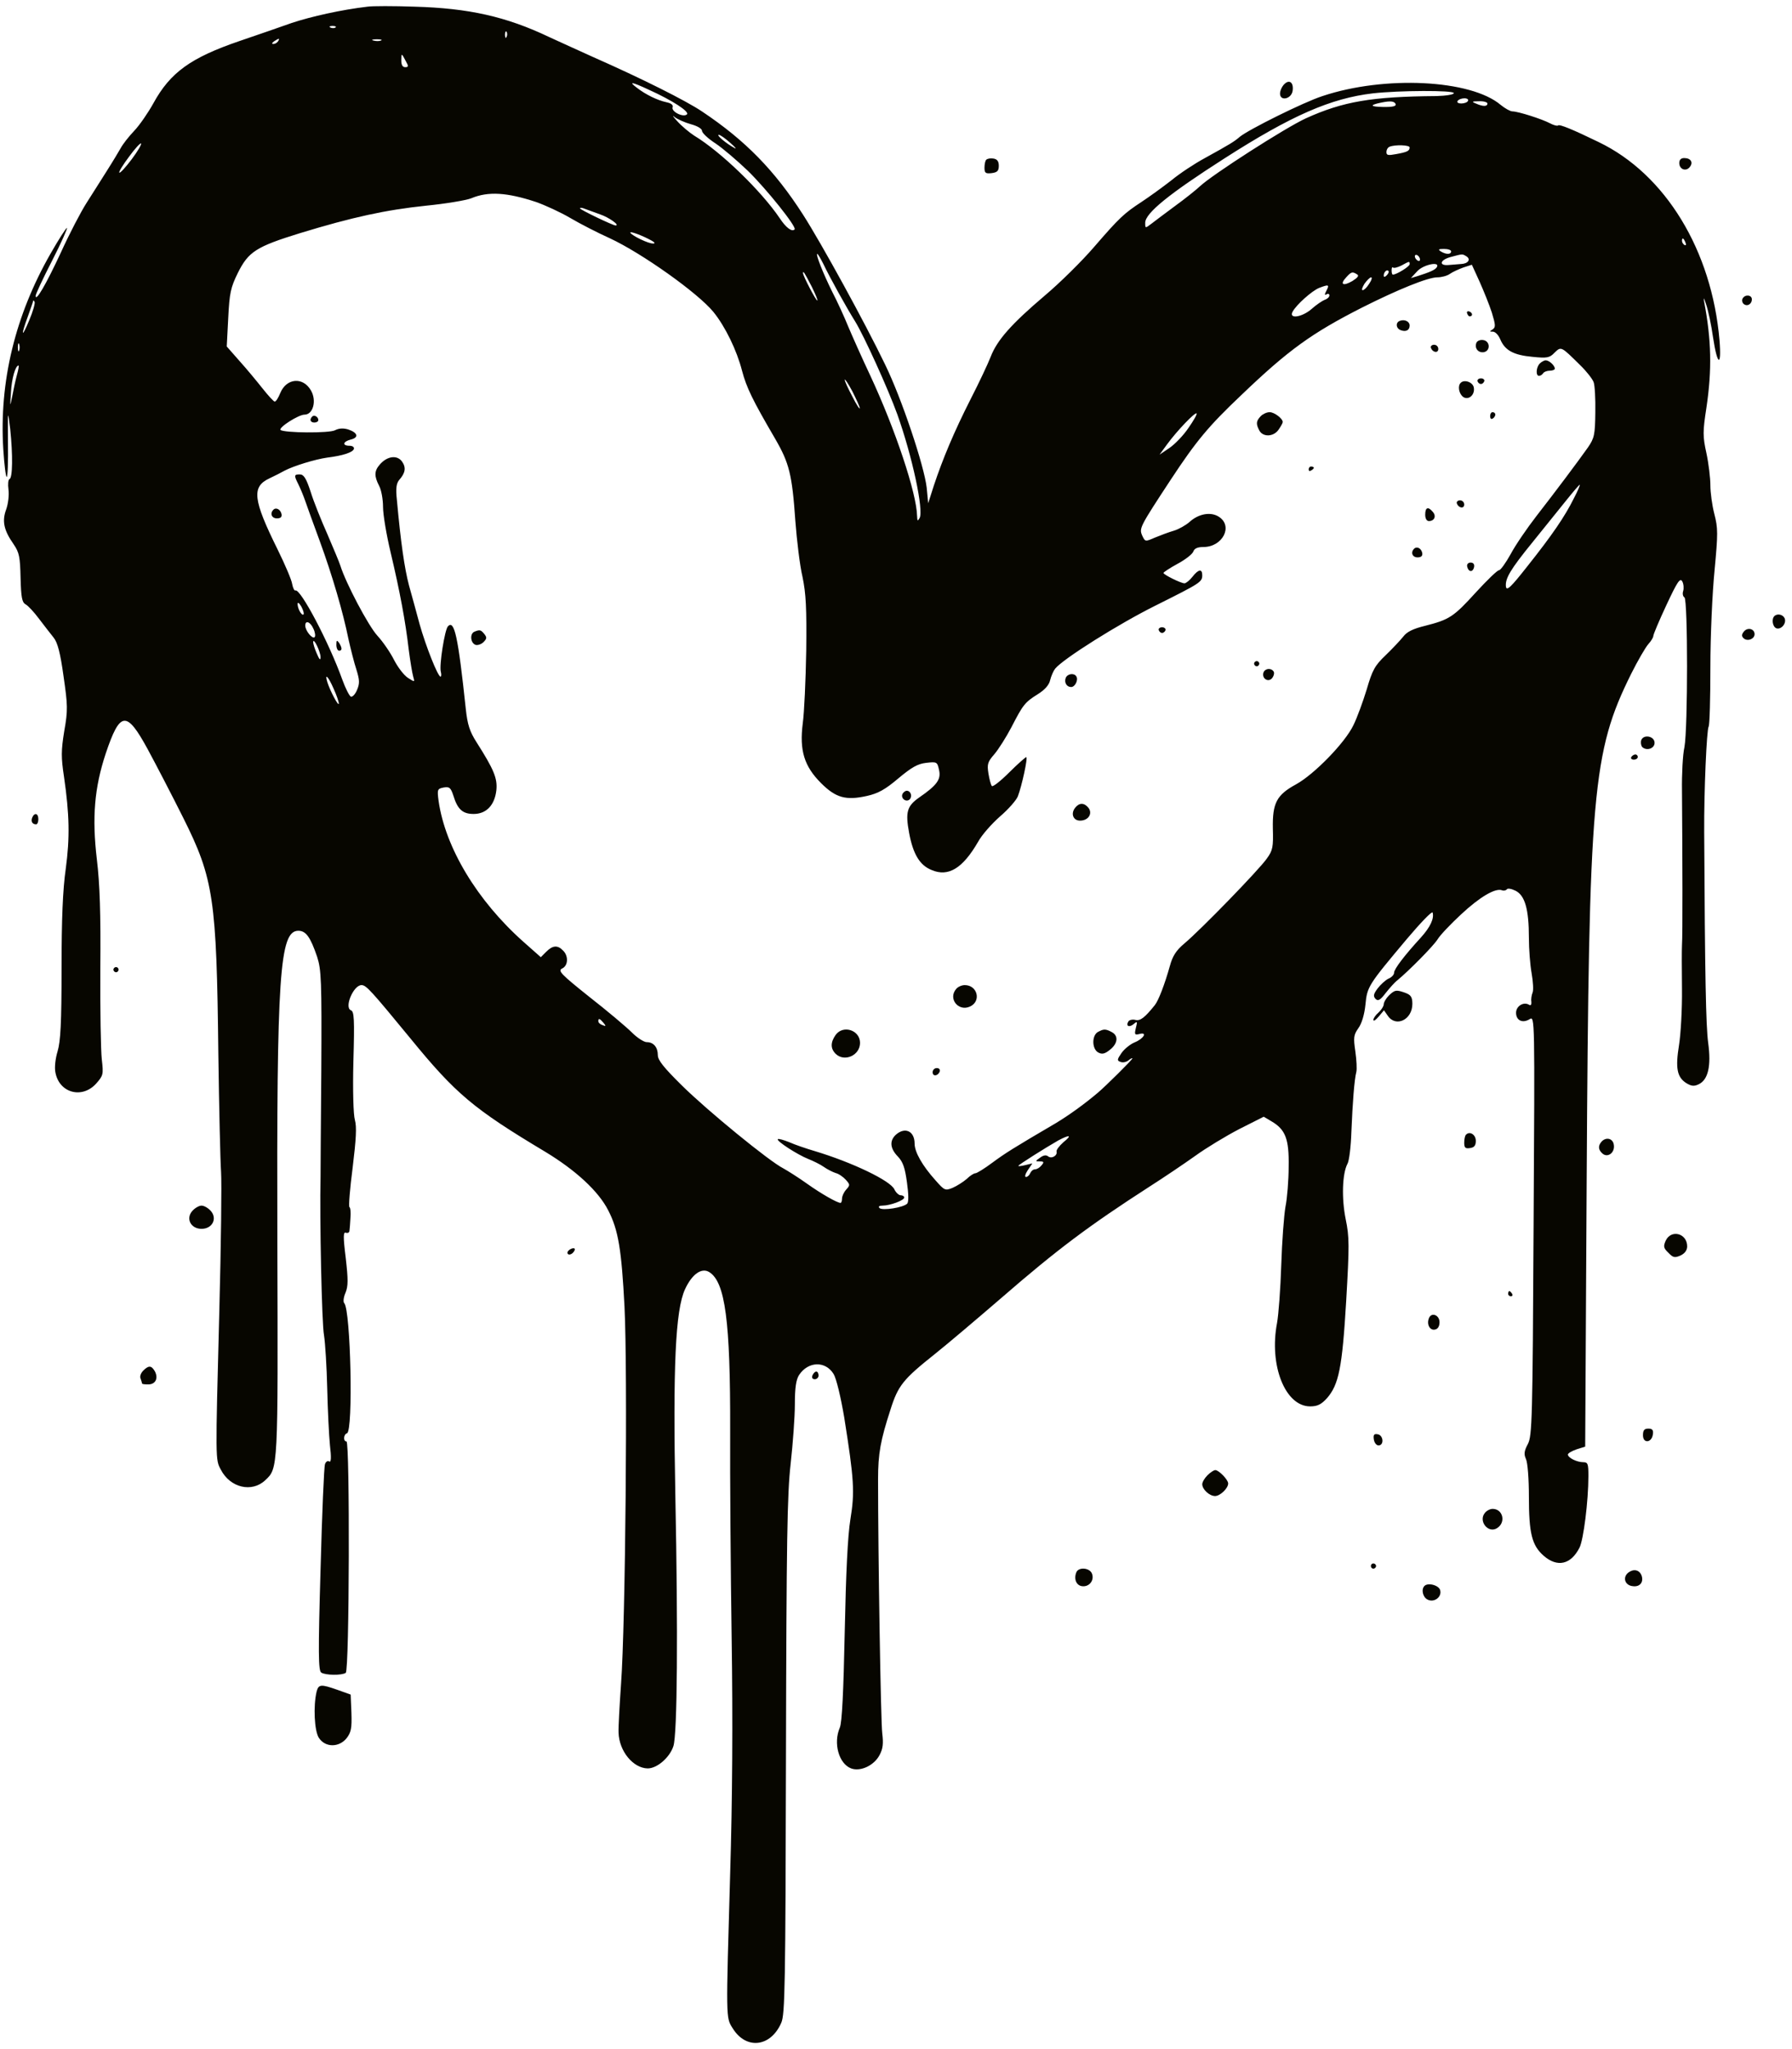 <?xml version="1.0" encoding="UTF-8" standalone="no"?><svg xmlns="http://www.w3.org/2000/svg" xmlns:xlink="http://www.w3.org/1999/xlink" fill="#000000" height="788.3" preserveAspectRatio="xMidYMid meet" version="1" viewBox="-1.4 -0.1 689.5 788.3" width="689.5" zoomAndPan="magnify"><g fill="#070600" id="change1_1"><path d="M3108 9538 c-104 -12 -229 -40 -307 -66 -48 -17 -143 -50 -211 -73 -199 -68 -281 -128 -349 -252 -21 -38 -56 -89 -78 -112 -22 -23 -46 -54 -54 -69 -8 -14 -33 -56 -56 -92 -23 -37 -61 -96 -83 -131 -23 -36 -70 -126 -104 -201 -60 -129 -102 -201 -102 -175 0 7 30 71 67 143 37 72 63 132 60 132 -4 0 -34 -47 -66 -103 -144 -251 -209 -520 -192 -793 4 -62 10 -112 14 -112 4 0 6 62 5 139 -1 134 -1 136 9 55 11 -105 10 -199 -3 -203 -5 -2 -7 -21 -4 -42 3 -22 -1 -57 -9 -80 -18 -48 -10 -85 30 -142 23 -34 26 -51 28 -136 2 -79 6 -99 20 -107 10 -5 35 -32 55 -59 21 -28 48 -62 59 -76 16 -20 27 -62 40 -156 17 -118 18 -137 3 -222 -13 -80 -13 -107 -1 -186 22 -152 24 -246 7 -372 -12 -84 -17 -203 -17 -403 0 -222 -4 -295 -16 -336 -9 -29 -13 -66 -9 -85 15 -84 108 -109 165 -46 29 33 30 37 23 98 -4 35 -7 201 -6 369 2 220 -2 342 -14 441 -20 170 -10 290 36 429 58 172 84 175 170 17 33 -61 98 -186 144 -278 123 -246 135 -327 142 -956 3 -219 8 -434 11 -477 3 -44 0 -297 -7 -562 -16 -613 -16 -603 6 -644 38 -74 126 -94 180 -43 52 49 52 40 49 965 -3 1082 9 1260 85 1260 31 0 49 -26 76 -105 17 -53 19 -94 17 -462 -2 -222 -3 -416 -3 -430 -4 -167 5 -596 14 -641 5 -32 11 -129 13 -215 2 -87 7 -190 11 -230 6 -50 5 -71 -3 -66 -6 4 -14 -1 -17 -11 -4 -9 -12 -201 -18 -426 -10 -340 -9 -411 3 -418 17 -11 83 -12 99 -1 15 9 17 937 3 937 -14 0 -12 29 2 33 26 9 15 499 -11 527 -5 5 -3 24 5 42 11 27 11 53 1 141 -11 88 -10 107 1 102 7 -2 14 1 14 8 1 7 3 30 4 52 2 22 0 42 -4 44 -4 3 2 75 13 160 14 115 17 165 9 193 -6 21 -9 118 -6 237 5 173 3 202 -10 207 -28 11 10 102 43 102 19 0 40 -24 198 -216 183 -224 255 -285 546 -459 124 -75 216 -160 255 -237 41 -79 54 -159 66 -390 13 -263 4 -1284 -14 -1528 -6 -87 -11 -175 -10 -197 2 -75 59 -144 118 -145 38 0 89 44 104 90 16 48 19 465 8 1012 -10 524 0 753 39 838 28 61 67 89 98 70 65 -40 86 -198 85 -640 -1 -190 2 -570 6 -844 5 -327 3 -655 -6 -951 -17 -593 -18 -583 10 -627 54 -88 154 -77 197 22 15 34 17 149 19 1078 2 881 5 1062 19 1186 9 81 17 189 17 240 0 68 5 100 17 119 37 56 107 58 140 4 11 -18 29 -93 43 -176 40 -252 43 -302 25 -412 -11 -68 -18 -214 -23 -457 -5 -243 -11 -367 -20 -387 -27 -63 -4 -146 46 -165 38 -14 93 12 115 54 14 26 16 47 11 88 -6 45 -17 724 -17 1029 0 104 10 158 50 281 31 99 52 124 180 226 54 43 174 145 268 226 227 197 355 293 600 451 58 37 141 93 186 125 44 32 125 81 179 109 l99 50 32 -19 c56 -33 71 -71 69 -183 0 -55 -6 -129 -13 -163 -6 -35 -14 -141 -17 -236 -3 -96 -11 -201 -17 -234 -33 -172 33 -338 134 -338 30 0 45 8 68 33 48 55 62 123 78 394 13 225 13 258 -2 331 -17 84 -14 184 7 224 7 11 14 69 16 128 5 122 12 213 20 244 3 11 1 49 -4 84 -8 55 -7 66 12 93 14 19 25 56 29 96 7 73 11 79 168 266 55 65 101 113 104 107 7 -24 -9 -59 -48 -102 -66 -72 -108 -127 -108 -142 0 -8 -10 -19 -23 -24 -12 -6 -32 -24 -44 -40 -17 -23 -18 -31 -8 -42 10 -10 19 -5 41 24 16 20 37 44 48 52 47 39 145 138 162 165 10 17 53 62 95 101 76 71 139 108 166 98 7 -3 16 -1 20 4 3 5 19 2 35 -6 38 -19 54 -75 54 -191 0 -45 5 -110 11 -143 6 -34 8 -69 4 -78 -4 -10 -7 -27 -5 -37 1 -12 -2 -17 -9 -13 -22 14 -53 -5 -53 -32 0 -31 26 -44 55 -26 21 13 21 11 16 -835 -4 -787 -6 -852 -23 -885 -15 -28 -17 -41 -8 -61 7 -14 12 -82 12 -152 0 -149 12 -198 60 -240 55 -48 110 -36 145 33 16 31 36 188 36 290 0 49 -2 56 -21 56 -26 0 -62 18 -62 31 0 5 15 14 35 21 l35 11 6 1079 c9 1574 23 1733 180 2050 27 54 59 109 70 121 11 12 20 27 20 33 0 6 24 63 53 125 44 94 55 111 64 96 6 -11 7 -28 4 -39 -4 -11 -1 -23 5 -26 14 -10 14 -530 0 -606 -7 -31 -11 -111 -10 -177 2 -275 3 -585 0 -625 -1 -17 -1 -97 0 -178 1 -81 -5 -183 -12 -227 -15 -93 -8 -129 28 -153 21 -13 32 -15 51 -6 39 18 52 74 39 169 -9 69 -13 263 -16 852 -1 168 10 414 18 428 4 6 7 114 7 240 0 126 8 303 17 393 14 149 14 170 -1 228 -9 35 -16 87 -16 116 0 29 -7 88 -16 130 -15 68 -15 87 0 184 23 155 20 275 -9 428 -4 22 -1 18 8 -10 8 -23 21 -84 28 -134 17 -114 35 -122 26 -11 -31 364 -219 673 -490 803 -103 50 -158 73 -164 67 -3 -3 -18 1 -33 9 -32 17 -129 48 -152 48 -8 0 -30 12 -47 26 -121 103 -471 120 -722 36 -75 -24 -300 -136 -335 -165 -22 -19 -36 -28 -143 -87 -39 -21 -100 -61 -135 -90 -36 -28 -90 -67 -119 -86 -73 -48 -90 -64 -193 -183 -49 -57 -139 -146 -201 -198 -133 -113 -192 -179 -218 -247 -11 -28 -47 -105 -81 -171 -68 -134 -113 -242 -149 -350 l-23 -72 -6 63 c-10 88 -101 361 -169 500 -82 170 -257 489 -332 606 -115 179 -233 300 -408 417 -65 44 -247 135 -442 221 -55 25 -135 61 -178 81 -174 83 -327 117 -545 123 -85 3 -171 3 -191 0z m-129 -84 c-3 -3 -12 -4 -20 -1 -8 4 -6 6 6 7 11 0 18 -2 14 -6z m693 -37 c-4 -9 -6 -6 -7 6 0 11 2 17 6 14 3 -4 4 -13 1 -20z m-926 -19 c-4 -6 -12 -11 -19 -11 -8 0 -6 4 3 11 20 13 24 13 16 0z m417 3 c-7 -3 -21 -3 -31 0 -10 2 -5 5 13 5 17 0 25 -2 18 -5z m101 -85 c11 -19 10 -23 -3 -23 -11 0 -16 9 -16 28 0 30 1 30 19 -5z m985 -115 c93 -42 164 -88 153 -99 -14 -14 -65 11 -58 29 3 9 -6 16 -25 20 -37 8 -84 31 -119 58 -36 27 -24 26 49 -8z m3259 -13 c0 -6 -32 -11 -71 -12 -262 -2 -378 -22 -528 -90 -83 -38 -379 -228 -429 -275 -16 -15 -61 -51 -101 -80 -39 -29 -82 -61 -96 -72 -25 -19 -25 -19 -25 4 0 39 98 118 320 260 273 175 432 244 602 264 107 12 328 13 328 1z m57 -32 c-3 -6 -16 -10 -27 -10 -12 0 -18 4 -15 10 4 6 16 11 28 11 11 0 18 -5 14 -11z m-294 -10 c7 -11 -9 -15 -52 -14 -44 1 -52 6 -21 14 46 11 66 11 73 0z m373 0 c0 -13 -18 -13 -47 0 -18 7 -16 9 13 9 19 1 34 -4 34 -9z m-3226 -84 c26 -7 45 -18 45 -27 0 -8 24 -31 55 -51 30 -20 88 -70 130 -110 76 -74 200 -229 190 -238 -11 -11 -35 7 -60 45 -75 111 -239 270 -347 335 -20 13 -51 39 -68 58 -18 19 -22 27 -11 17 12 -9 41 -22 66 -29z m160 -76 c20 -17 27 -27 16 -20 -32 17 -75 53 -63 53 6 0 27 -15 47 -33z m-2425 -66 c-25 -33 -47 -57 -50 -54 -3 3 15 32 39 64 24 33 46 57 49 54 3 -3 -14 -32 -38 -64z m5176 48 c0 -14 -10 -19 -55 -27 -32 -6 -39 -5 -39 8 0 9 5 19 13 22 23 9 81 7 81 -3z m-3538 -221 c37 -13 100 -42 139 -65 39 -23 111 -60 160 -82 129 -60 356 -221 419 -298 48 -59 95 -156 116 -238 18 -68 42 -118 135 -277 56 -97 68 -143 81 -332 6 -78 18 -180 29 -226 14 -68 17 -125 15 -299 -2 -118 -8 -251 -14 -294 -14 -110 6 -174 74 -242 60 -60 101 -71 186 -52 45 10 74 26 127 71 54 45 78 59 113 63 43 5 45 4 52 -29 9 -38 -9 -62 -80 -111 -50 -35 -57 -59 -41 -145 16 -85 43 -130 91 -149 68 -29 126 7 188 114 15 28 56 74 89 103 34 29 66 66 72 81 16 41 42 160 34 159 -3 0 -35 -28 -69 -62 -35 -35 -66 -59 -70 -55 -4 4 -10 27 -14 51 -6 38 -3 47 24 78 17 20 48 69 69 109 47 91 54 101 107 134 29 18 46 38 50 57 4 16 13 37 20 46 32 40 258 182 407 256 182 91 189 95 189 123 0 27 -16 24 -40 -7 -11 -14 -26 -26 -32 -26 -14 0 -85 35 -85 42 0 3 26 20 57 37 32 17 61 40 64 50 4 12 17 18 41 18 77 0 121 84 63 122 -33 22 -83 13 -120 -21 -15 -13 -43 -29 -63 -35 -21 -6 -55 -19 -77 -28 -39 -17 -39 -17 -51 8 -13 30 -11 34 115 226 104 158 154 218 286 343 192 184 286 251 488 354 147 74 268 123 306 123 17 0 40 6 51 14 11 8 36 19 55 26 l34 11 31 -68 c17 -38 40 -95 50 -126 15 -50 16 -59 3 -68 -13 -8 -13 -9 1 -9 10 0 23 -14 30 -31 19 -45 54 -64 131 -71 59 -6 69 -4 89 17 27 26 26 26 103 -50 26 -25 50 -56 55 -69 5 -12 8 -68 7 -123 -1 -91 -4 -104 -30 -142 -44 -62 -131 -178 -208 -277 -38 -49 -86 -119 -105 -155 -20 -36 -41 -65 -47 -65 -7 0 -49 -41 -94 -90 -90 -99 -107 -110 -205 -135 -49 -12 -74 -24 -89 -44 -12 -15 -44 -49 -71 -75 -44 -42 -54 -60 -77 -139 -15 -49 -39 -115 -54 -145 -34 -71 -159 -199 -232 -239 -79 -43 -96 -76 -94 -179 2 -74 0 -88 -24 -121 -30 -44 -270 -291 -335 -345 -33 -28 -47 -50 -58 -90 -21 -75 -46 -140 -61 -159 -41 -51 -59 -65 -79 -60 -11 3 -24 0 -28 -6 -12 -19 3 -26 21 -11 15 13 16 11 9 -16 -6 -26 -5 -29 15 -24 33 9 17 -19 -20 -34 -17 -7 -41 -26 -53 -43 -18 -26 -19 -31 -4 -36 9 -4 23 -1 32 6 8 7 16 11 16 8 0 -5 -109 -113 -140 -139 -57 -48 -117 -91 -170 -123 -174 -102 -204 -121 -257 -160 -32 -24 -63 -43 -69 -43 -6 0 -22 -10 -35 -23 -14 -12 -39 -28 -57 -36 -30 -12 -33 -11 -69 30 -54 60 -85 115 -85 149 0 51 -39 69 -76 36 -26 -24 -24 -55 8 -88 21 -22 29 -46 37 -105 7 -50 7 -79 1 -86 -16 -16 -100 -29 -112 -18 -6 6 -2 10 12 10 30 0 88 21 88 33 0 5 -7 9 -15 9 -7 0 -19 11 -25 24 -16 35 -170 109 -323 155 -34 10 -81 26 -103 36 -23 9 -43 15 -46 12 -7 -7 80 -63 123 -80 20 -8 49 -22 63 -32 14 -10 36 -21 48 -25 13 -3 31 -16 41 -27 18 -20 18 -22 2 -40 -10 -11 -17 -27 -17 -37 0 -10 -3 -17 -6 -17 -13 0 -77 36 -136 78 -35 25 -78 52 -96 62 -56 28 -308 234 -411 336 -72 71 -97 102 -97 122 0 32 -17 53 -45 53 -11 0 -38 17 -60 39 -22 22 -99 87 -172 144 -114 91 -129 106 -111 115 25 11 27 51 4 73 -22 23 -42 21 -68 -5 l-22 -22 -70 62 c-188 167 -317 382 -344 571 -6 46 -5 49 20 54 24 4 29 0 40 -33 17 -56 38 -74 82 -74 51 0 85 35 92 96 5 48 -10 84 -80 194 -28 44 -37 71 -44 137 -31 292 -46 360 -72 333 -13 -13 -36 -158 -29 -184 3 -11 2 -20 -1 -20 -11 0 -60 124 -85 213 -12 44 -31 115 -43 157 -18 69 -33 171 -49 347 -5 45 -2 65 9 79 26 29 29 51 12 75 -20 28 -61 22 -90 -12 -23 -26 -23 -47 -3 -86 9 -16 16 -55 16 -86 0 -31 14 -114 31 -185 37 -156 60 -279 73 -392 6 -46 14 -95 18 -109 7 -24 7 -24 -21 -6 -16 10 -41 43 -56 72 -15 30 -45 74 -68 99 -36 39 -128 213 -150 284 -4 13 -28 70 -52 126 -25 56 -56 133 -68 172 -18 55 -28 71 -44 71 -24 0 -24 -4 -6 -40 8 -16 20 -45 27 -65 7 -20 33 -93 59 -163 52 -142 95 -290 117 -399 9 -40 23 -96 32 -123 13 -42 14 -56 3 -82 -7 -18 -19 -30 -25 -28 -6 2 -22 33 -35 69 -54 151 -170 370 -190 361 -4 -2 -10 10 -13 26 -2 16 -29 79 -59 140 -100 202 -106 254 -33 288 19 9 47 23 61 31 36 19 123 46 173 53 64 8 103 21 108 35 2 7 -5 13 -18 13 -30 0 -27 17 5 25 34 8 29 28 -10 41 -20 6 -37 5 -53 -3 -23 -13 -208 -11 -221 1 -9 10 73 62 97 62 35 0 50 57 26 98 -32 56 -99 50 -124 -10 -8 -20 -18 -36 -23 -35 -4 0 -26 24 -49 53 -23 29 -65 80 -94 112 l-51 58 6 115 c5 102 10 124 39 183 43 86 74 106 252 161 213 65 347 94 509 111 81 8 164 22 184 30 69 29 145 24 263 -15z m259 -50 c36 -12 82 -45 63 -45 -11 0 -144 64 -144 69 0 4 8 3 18 -1 10 -4 39 -14 63 -23z m210 -107 c12 -7 14 -11 5 -11 -19 -1 -84 31 -92 43 -6 10 52 -12 87 -32z m4186 -7 c4 -9 2 -13 -4 -10 -6 4 -10 11 -10 17 0 15 7 11 14 -7z m-949 -36 c0 -13 -21 -13 -42 0 -12 8 -9 10 13 10 16 0 29 -4 29 -10z m-2543 -50 c27 -57 95 -179 130 -235 35 -57 132 -270 170 -375 60 -168 108 -390 90 -420 -8 -14 -9 -12 -10 9 -2 92 -88 350 -189 567 -34 72 -74 162 -90 200 -15 37 -44 101 -65 141 -37 75 -68 153 -60 153 2 0 13 -18 24 -40z m2417 17 c0 -6 -5 -7 -10 -4 -6 4 -11 11 -11 17 0 6 5 8 11 4 5 -3 10 -11 10 -17z m188 13 c19 -12 7 -30 -22 -31 -14 -1 -36 -3 -49 -4 -42 -4 -37 20 6 32 52 14 48 13 65 3z m-230 -32 c0 -9 -53 -42 -68 -42 -3 0 -5 7 -5 17 0 10 2 15 5 12 4 -4 19 0 35 8 33 18 33 18 33 5z m110 -12 c-7 -11 -28 -20 -78 -36 l-27 -8 26 28 c25 27 94 41 79 16z m-203 -33 c-7 -7 -12 -8 -12 -1 0 14 12 26 19 19 3 -3 0 -11 -7 -18z m-2328 -47 c15 -31 25 -55 22 -55 -6 0 -58 100 -58 111 0 12 6 2 36 -56z m2208 51 c9 -5 3 -13 -19 -27 -38 -22 -52 -14 -25 15 21 23 25 24 44 12z m49 -38 c-9 -15 -21 -26 -26 -26 -6 0 -2 11 7 26 10 14 22 26 27 26 5 0 2 -12 -8 -26z m-173 -28 c-8 -15 -8 -20 0 -15 6 4 12 2 12 -4 0 -7 -9 -15 -19 -18 -10 -4 -34 -20 -53 -37 -39 -34 -94 -42 -77 -11 16 29 78 84 107 96 39 15 43 14 30 -11z m-5254 -120 c-31 -75 -35 -64 -5 17 11 31 21 59 21 62 1 3 3 1 6 -5 2 -6 -7 -39 -22 -74z m-41 -123 c-2 -7 -5 -1 -5 14 0 14 3 20 5 13 3 -8 3 -19 0 -27z m-9 -99 c-6 -22 -14 -61 -19 -87 -9 -44 -9 -43 -5 17 3 56 18 109 31 109 2 0 -1 -18 -7 -39z m3414 -134 c0 -6 -14 15 -30 47 -17 32 -31 62 -31 68 0 6 14 -15 31 -47 16 -32 30 -62 30 -68z m1331 -80 c-20 -30 -55 -66 -77 -81 l-40 -27 30 41 c40 55 114 132 120 126 3 -3 -12 -29 -33 -59z m1561 -285 c-36 -73 -88 -149 -189 -276 -66 -84 -83 -100 -86 -82 -4 33 17 69 109 182 44 55 104 129 133 165 29 36 54 66 57 66 2 0 -8 -25 -24 -55z m-5145 -470 c-7 -7 -24 23 -24 42 0 9 6 5 15 -10 8 -15 12 -29 9 -32z m40 -58 c7 -14 9 -30 5 -34 -9 -9 -38 26 -38 47 0 23 21 15 33 -13z m29 -115 c0 -15 -5 -10 -15 14 -9 20 -15 41 -15 47 1 21 30 -39 30 -61z m53 -128 c12 -26 21 -53 21 -60 -1 -14 -35 51 -46 85 -13 41 3 26 25 -25z m1093 -1353 c11 -13 10 -15 -4 -9 -10 3 -17 10 -17 16 0 13 6 11 21 -7z m1863 -483 c-17 -15 -30 -32 -28 -38 4 -17 -21 -31 -35 -19 -8 6 -19 4 -32 -6 -20 -14 -20 -15 -1 -15 17 0 18 -3 7 -16 -7 -9 -19 -16 -26 -16 -8 0 -16 -7 -20 -16 -3 -8 -11 -15 -17 -15 -6 0 -3 12 7 27 l19 28 -29 -7 c-16 -4 -28 -5 -28 -3 0 4 111 74 162 103 47 25 57 22 21 -7z" transform="matrix(.095 0 0 -.095 -155.27 908.581)"/><path d="M7562 8296 c2 -7 7 -13 11 -12 13 1 11 15 -3 20 -7 2 -11 -2 -8 -8z" transform="matrix(.095 0 0 -.095 -155.27 908.581)"/><path d="M7290 8266 c-19 -6 -17 -31 3 -38 21 -8 36 0 36 19 0 16 -20 26 -39 19z" transform="matrix(.095 0 0 -.095 -155.27 908.581)"/><path d="M7599 8176 c-8 -21 8 -41 31 -37 27 6 25 45 -3 49 -12 2 -25 -3 -28 -12z" transform="matrix(.095 0 0 -.095 -155.27 908.581)"/><path d="M7415 8157 c7 -20 30 -23 30 -5 0 10 -8 17 -17 17 -9 0 -15 -6 -13 -12z" transform="matrix(.095 0 0 -.095 -155.27 908.581)"/><path d="M7856 8093 c-15 -15 -17 -50 -3 -50 6 0 13 5 17 11 3 5 15 10 27 10 11 0 20 4 20 8 0 13 -23 34 -37 34 -6 0 -17 -6 -24 -13z" transform="matrix(.095 0 0 -.095 -155.27 908.581)"/><path d="M7604 8021 c2 -6 8 -11 14 -11 5 0 11 5 13 11 3 6 -4 12 -13 12 -10 0 -16 -6 -14 -12z" transform="matrix(.095 0 0 -.095 -155.27 908.581)"/><path d="M7536 8015 c-13 -12 -8 -42 8 -56 21 -17 50 5 45 36 -3 22 -38 35 -53 20z" transform="matrix(.095 0 0 -.095 -155.27 908.581)"/><path d="M6726 7880 c-19 -20 -20 -31 -6 -58 15 -28 58 -26 78 3 9 13 17 27 17 31 0 14 -34 40 -53 40 -11 0 -27 -7 -36 -16z" transform="matrix(.095 0 0 -.095 -155.27 908.581)"/><path d="M7655 7880 c0 -9 4 -14 10 -10 6 3 11 11 11 16 0 6 -5 10 -11 10 -6 0 -10 -7 -10 -16z" transform="matrix(.095 0 0 -.095 -155.27 908.581)"/><path d="M2884 7878 c-12 -12 -7 -24 9 -24 8 0 16 4 16 10 0 13 -17 23 -25 14z" transform="matrix(.095 0 0 -.095 -155.27 908.581)"/><path d="M6920 7664 c0 -6 4 -8 10 -4 6 3 11 8 11 11 0 2 -5 5 -11 5 -6 0 -10 -6 -10 -12z" transform="matrix(.095 0 0 -.095 -155.27 908.581)"/><path d="M7520 7527 c7 -20 30 -23 30 -5 0 10 -8 17 -17 17 -9 0 -15 -6 -13 -12z" transform="matrix(.095 0 0 -.095 -155.27 908.581)"/><path d="M2727 7501 c-15 -15 -7 -35 14 -35 15 0 21 5 19 17 -4 19 -22 29 -33 18z" transform="matrix(.095 0 0 -.095 -155.27 908.581)"/><path d="M7392 7481 c0 -16 6 -26 15 -26 22 0 31 20 16 37 -19 23 -31 19 -31 -11z" transform="matrix(.095 0 0 -.095 -155.27 908.581)"/><path d="M7347 7343 c-15 -15 -7 -35 14 -35 15 0 21 6 19 18 -4 19 -22 28 -33 17z" transform="matrix(.095 0 0 -.095 -155.27 908.581)"/><path d="M7562 7271 c5 -23 23 -25 28 -2 2 11 -3 18 -14 18 -10 0 -16 -7 -14 -16z" transform="matrix(.095 0 0 -.095 -155.27 908.581)"/><path d="M6313 7013 c2 -6 8 -11 13 -11 6 0 12 5 14 11 2 6 -4 12 -14 12 -9 0 -16 -6 -13 -12z" transform="matrix(.095 0 0 -.095 -155.27 908.581)"/><path d="M3541 7007 c-19 -8 -16 -45 4 -53 9 -3 24 2 33 11 14 14 14 19 3 33 -14 17 -18 18 -40 9z" transform="matrix(.095 0 0 -.095 -155.27 908.581)"/><path d="M2982 6954 c0 -13 5 -24 11 -24 13 0 13 11 0 32 -9 12 -11 11 -11 -8z" transform="matrix(.095 0 0 -.095 -155.27 908.581)"/><path d="M6699 6878 c0 -6 5 -11 11 -11 5 0 10 5 10 11 0 5 -5 10 -10 10 -6 0 -11 -5 -11 -10z" transform="matrix(.095 0 0 -.095 -155.27 908.581)"/><path d="M6737 6842 c-8 -24 19 -42 35 -23 7 9 10 21 6 27 -10 15 -34 13 -41 -4z" transform="matrix(.095 0 0 -.095 -155.27 908.581)"/><path d="M5936 6820 c-7 -19 4 -37 22 -37 16 0 30 29 21 43 -9 15 -36 11 -43 -6z" transform="matrix(.095 0 0 -.095 -155.27 908.581)"/><path d="M5276 6352 c-11 -18 13 -38 28 -24 12 13 4 35 -12 35 -5 0 -12 -5 -16 -11z" transform="matrix(.095 0 0 -.095 -155.27 908.581)"/><path d="M5975 6295 c-20 -24 -9 -53 19 -53 34 0 52 29 34 52 -17 21 -37 21 -53 1z" transform="matrix(.095 0 0 -.095 -155.27 908.581)"/><path d="M5492 5560 c-33 -39 9 -92 56 -71 47 21 31 87 -21 87 -12 0 -28 -7 -35 -16z" transform="matrix(.095 0 0 -.095 -155.27 908.581)"/><path d="M5004 5374 c-21 -30 -21 -55 0 -76 35 -35 99 -7 99 44 0 52 -69 74 -99 32z" transform="matrix(.095 0 0 -.095 -155.27 908.581)"/><path d="M6066 5386 c-25 -15 -24 -69 2 -83 15 -8 26 -6 47 11 32 25 36 57 7 72 -25 13 -32 13 -56 0z" transform="matrix(.095 0 0 -.095 -155.27 908.581)"/><path d="M5397 5223 c0 -19 23 -15 29 4 2 7 -3 13 -12 13 -10 0 -17 -8 -17 -17z" transform="matrix(.095 0 0 -.095 -155.27 908.581)"/><path d="M6821 9224 c-9 -9 -17 -26 -17 -38 0 -32 46 -22 51 11 5 34 -13 48 -34 27z" transform="matrix(.095 0 0 -.095 -155.27 908.581)"/><path d="M5614 8918 c-4 -4 -7 -18 -7 -32 0 -21 4 -25 29 -22 23 3 29 9 29 30 0 18 -7 27 -22 29 -11 2 -24 0 -29 -5z" transform="matrix(.095 0 0 -.095 -155.27 908.581)"/><path d="M8421 8905 c0 -25 26 -36 42 -17 16 19 5 37 -22 37 -13 0 -20 -7 -20 -20z" transform="matrix(.095 0 0 -.095 -155.27 908.581)"/><path d="M8678 8357 c-4 -6 -3 -16 3 -22 14 -13 34 -2 34 18 0 18 -27 21 -37 4z" transform="matrix(.095 0 0 -.095 -155.27 908.581)"/><path d="M8806 7070 c-12 -12 -7 -43 8 -49 19 -7 42 19 34 40 -7 16 -30 21 -42 9z" transform="matrix(.095 0 0 -.095 -155.27 908.581)"/><path d="M8683 7008 c-10 -12 -10 -19 -2 -27 15 -15 45 -4 45 16 0 22 -28 29 -43 11z" transform="matrix(.095 0 0 -.095 -155.27 908.581)"/><path d="M8267 6568 c-3 -10 -1 -22 4 -28 18 -17 50 -6 50 17 0 27 -44 36 -54 11z" transform="matrix(.095 0 0 -.095 -155.27 908.581)"/><path d="M8227 6500 c-4 -6 1 -11 10 -11 9 0 16 5 16 11 0 5 -4 10 -10 10 -5 0 -13 -5 -16 -10z" transform="matrix(.095 0 0 -.095 -155.27 908.581)"/><path d="M1750 6254 c-6 -16 1 -27 16 -27 5 0 9 9 9 21 0 24 -16 28 -25 6z" transform="matrix(.095 0 0 -.095 -155.27 908.581)"/><path d="M2079 5639 c0 -6 5 -11 11 -11 5 0 10 5 10 11 0 5 -5 10 -10 10 -6 0 -11 -5 -11 -10z" transform="matrix(.095 0 0 -.095 -155.27 908.581)"/><path d="M7245 5534 c-12 -12 -21 -28 -21 -36 0 -7 -9 -22 -21 -33 -12 -10 -21 -24 -21 -30 1 -7 10 0 22 14 l21 25 16 -23 c33 -47 99 -15 99 49 0 27 -6 36 -27 44 -38 14 -44 13 -68 -10z" transform="matrix(.095 0 0 -.095 -155.27 908.581)"/><path d="M7557 4970 c-4 -4 -7 -18 -7 -32 0 -20 4 -25 23 -22 17 2 24 10 24 29 0 26 -25 41 -40 25z" transform="matrix(.095 0 0 -.095 -155.27 908.581)"/><path d="M8108 4944 c-17 -18 -16 -35 3 -51 21 -17 50 5 45 36 -3 25 -29 33 -48 15z" transform="matrix(.095 0 0 -.095 -155.27 908.581)"/><path d="M2399 4662 c-28 -31 -7 -73 37 -73 44 0 65 42 37 73 -11 12 -27 21 -37 21 -10 0 -26 -9 -37 -21z" transform="matrix(.095 0 0 -.095 -155.27 908.581)"/><path d="M8366 4541 c-10 -23 -9 -30 11 -49 19 -20 26 -21 49 -11 17 8 27 21 27 37 0 53 -65 70 -87 23z" transform="matrix(.095 0 0 -.095 -155.27 908.581)"/><path d="M3927 4505 c-8 -6 -12 -13 -7 -18 4 -4 13 -2 20 5 15 16 7 25 -13 13z" transform="matrix(.095 0 0 -.095 -155.27 908.581)"/><path d="M7728 4326 c0 -6 5 -10 11 -10 6 0 8 4 5 10 -4 6 -9 11 -11 11 -3 0 -5 -5 -5 -11z" transform="matrix(.095 0 0 -.095 -155.27 908.581)"/><path d="M7407 4227 c-10 -25 4 -50 24 -46 12 2 19 13 19 30 0 29 -33 42 -43 16z" transform="matrix(.095 0 0 -.095 -155.27 908.581)"/><path d="M2200 4015 c-10 -10 -15 -24 -11 -32 3 -9 6 -18 6 -20 0 -3 11 -4 25 -4 29 0 42 24 27 53 -14 24 -25 25 -47 3z" transform="matrix(.095 0 0 -.095 -155.27 908.581)"/><path d="M4910 3995 c-3 -9 0 -15 10 -15 8 0 15 7 15 15 0 9 -4 16 -9 16 -6 0 -12 -7 -16 -16z" transform="matrix(.095 0 0 -.095 -155.27 908.581)"/><path d="M8274 3753 c0 -34 35 -31 40 3 3 18 -2 24 -18 24 -17 0 -22 -7 -22 -27z" transform="matrix(.095 0 0 -.095 -155.27 908.581)"/><path d="M7184 3736 c2 -13 10 -24 19 -24 23 0 20 41 -3 45 -15 3 -19 -2 -16 -21z" transform="matrix(.095 0 0 -.095 -155.27 908.581)"/><path d="M6510 3591 c-12 -12 -21 -28 -21 -36 0 -21 29 -48 52 -48 20 0 53 31 53 51 0 15 -38 54 -52 54 -6 0 -20 -9 -32 -21z" transform="matrix(.095 0 0 -.095 -155.27 908.581)"/><path d="M7634 3439 c-28 -33 13 -85 49 -62 37 23 24 78 -18 78 -10 0 -24 -7 -31 -16z" transform="matrix(.095 0 0 -.095 -155.27 908.581)"/><path d="M7172 3224 c0 -6 4 -11 10 -11 6 0 11 5 11 11 0 5 -5 10 -11 10 -6 0 -10 -5 -10 -10z" transform="matrix(.095 0 0 -.095 -155.27 908.581)"/><path d="M5979 3198 c-11 -27 0 -53 23 -56 28 -4 50 22 41 49 -8 26 -55 30 -64 7z" transform="matrix(.095 0 0 -.095 -155.27 908.581)"/><path d="M8216 3198 c-26 -19 -16 -53 17 -56 29 -4 45 17 35 44 -9 22 -31 27 -52 12z" transform="matrix(.095 0 0 -.095 -155.27 908.581)"/><path d="M7389 3143 c-14 -14 -7 -45 12 -55 26 -14 58 9 52 36 -3 21 -49 34 -64 19z" transform="matrix(.095 0 0 -.095 -155.27 908.581)"/><path d="M2902 2715 c-14 -59 -9 -159 9 -187 26 -40 82 -40 113 -1 18 24 21 40 19 102 l-3 74 -53 19 c-68 24 -77 23 -85 -7z" transform="matrix(.095 0 0 -.095 -155.27 908.581)"/></g></svg>
